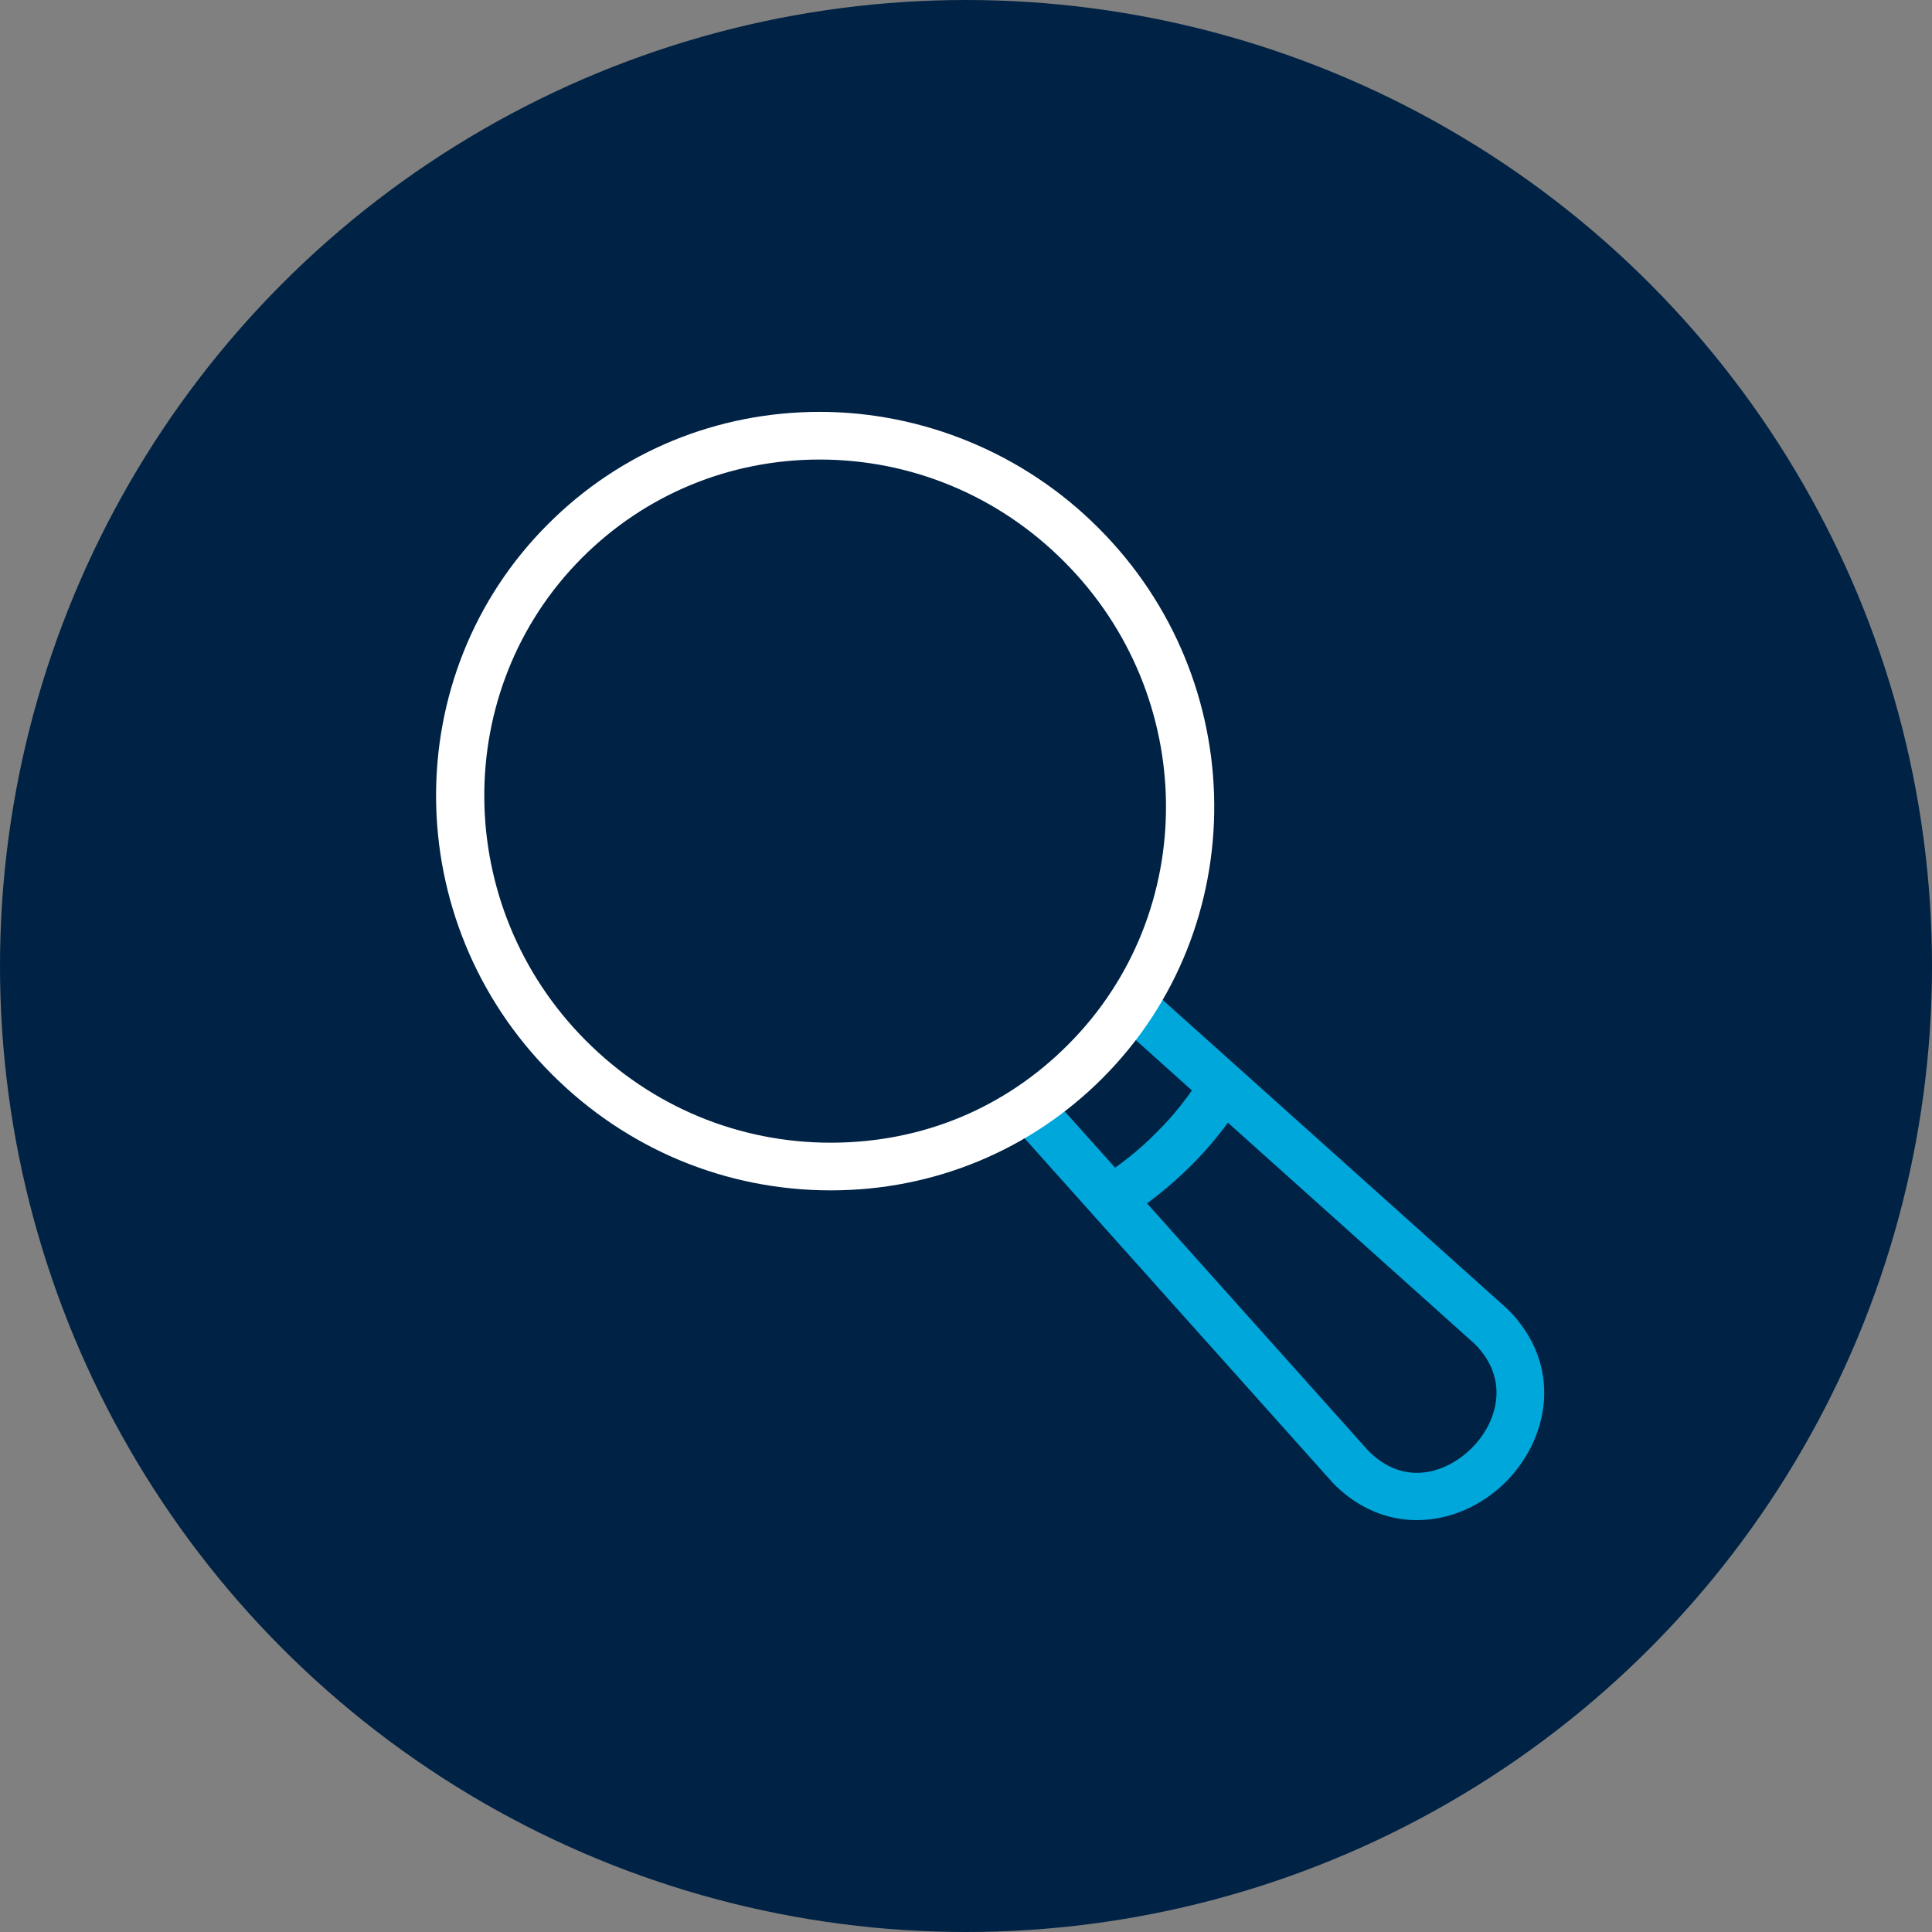 <svg width="80" height="80" viewBox="0 0 80 80" fill="none" xmlns="http://www.w3.org/2000/svg">
<rect x="0" y="0" width="80" height="80" fill="#808080" stroke="none"/>
<g clip-path="url(#clip0_504_1656)">
<circle cx="40" cy="40" r="40" fill="#002244"/>
<path d="M46.234 50.153L45.652 49.231C46.574 48.66 47.43 47.99 48.198 47.211C48.977 46.443 49.647 45.576 50.206 44.665L51.15 45.235C50.547 46.223 49.811 47.156 48.977 47.979C48.143 48.803 47.222 49.538 46.234 50.142V50.153Z" fill="#00A7DB" stroke="#00A7DB" stroke-width="0.887"/>
<path d="M58.667 62.501C57.602 62.501 56.505 62.095 55.55 61.14L42.744 46.827C42.547 46.597 42.569 46.256 42.788 46.059C43.007 45.85 43.359 45.872 43.567 46.103L56.351 60.394C57.986 62.029 59.984 61.524 61.235 60.295C62.475 59.077 63.045 56.991 61.366 55.323L47.112 42.546C46.881 42.338 46.87 41.998 47.068 41.778C47.276 41.558 47.616 41.536 47.847 41.734L62.123 54.532C64.252 56.662 63.671 59.428 62.014 61.074C61.136 61.941 59.929 62.501 58.678 62.501H58.667Z" fill="#00A7DB" stroke="#00A7DB" stroke-width="0.887"/>
<path d="M34.404 48.847C30.179 48.847 26.185 47.189 23.167 44.171C17.011 38.024 16.934 28.08 23.002 22.021C25.91 19.101 29.806 17.498 33.943 17.498C38.08 17.498 42.162 19.156 45.169 22.174C51.325 28.321 51.402 38.266 45.334 44.336C42.426 47.244 38.541 48.847 34.404 48.847ZM33.943 18.585C30.102 18.585 26.492 20.078 23.793 22.778C18.152 28.42 18.229 37.673 23.946 43.403C26.744 46.212 30.465 47.76 34.393 47.76C38.322 47.76 41.855 46.267 44.544 43.567C50.184 37.925 50.107 28.672 44.379 22.943C41.581 20.133 37.861 18.585 33.932 18.585H33.943Z" fill="white" stroke="white" stroke-width="0.887"/>
</g>
<defs>
<clipPath id="clip0_504_1656">
<rect width="80" height="80" fill="white"/>
</clipPath>
</defs>
</svg>
